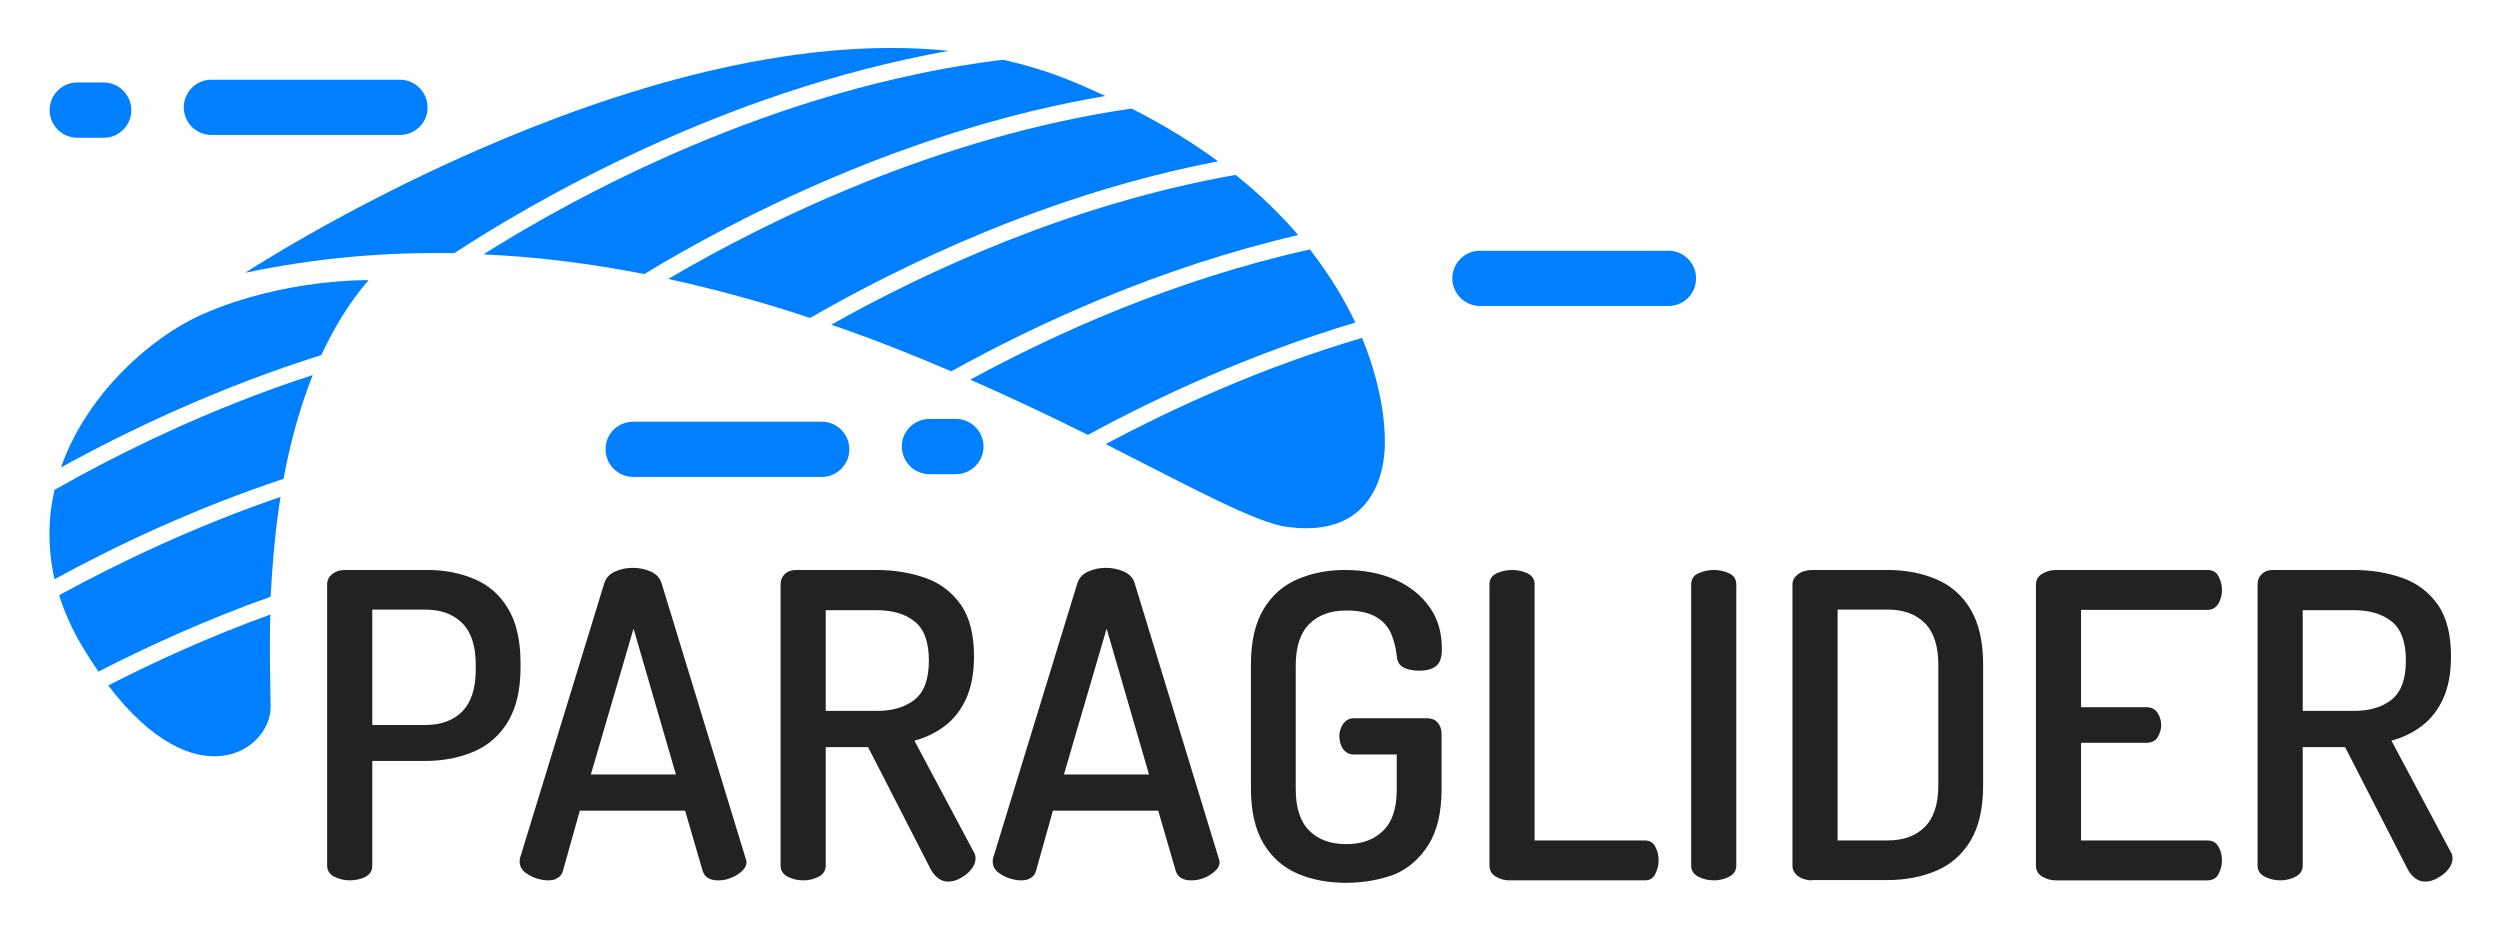 <svg xmlns="http://www.w3.org/2000/svg" role="img" viewBox="-16.16 -15.66 814.32 302.82"><title>Paraglider logo</title><style>svg {enable-background:new 0 0 782.7 271.9}</style><style>.st1{fill:#0080ff}</style><linearGradient id="SVGID_1_" x1="0" x2=".707" y1="0" y2=".707" gradientUnits="userSpaceOnUse"><stop offset="0" stop-color="#dedfe3"/><stop offset=".178" stop-color="#dadbdf"/><stop offset=".361" stop-color="#cecfd3"/><stop offset=".546" stop-color="#b9bcbf"/><stop offset=".732" stop-color="#9ca0a2"/><stop offset=".918" stop-color="#787d7e"/><stop offset="1" stop-color="#656b6c"/></linearGradient><path fill="#222" d="M97.8 271.1c-1.8 0-3.5-.4-5.1-1.2-1.5-.8-2.3-2-2.3-3.6v-91.6c0-1.3.5-2.4 1.6-3.3 1.1-.9 2.4-1.4 4.1-1.4h27c5.6 0 10.7 1 15.4 3 4.6 2 8.3 5.2 10.9 9.7 2.7 4.5 4 10.4 4 17.8v1.1c0 7.4-1.4 13.3-4.1 17.8-2.7 4.5-6.5 7.8-11.2 9.8-4.8 2-10 3-15.8 3h-17.2v34.2c0 1.6-.8 2.8-2.3 3.6-1.5.7-3.2 1.1-5 1.1zm7.3-50.6h17.2c5.2 0 9.2-1.5 12.1-4.4 2.9-3 4.4-7.5 4.4-13.6v-1.7c0-6.1-1.5-10.6-4.4-13.5-2.9-2.9-6.9-4.4-12.1-4.4h-17.2v37.6zm57.2 50.6c-1.3 0-2.7-.3-4.2-.8-1.5-.6-2.7-1.3-3.6-2.1-.9-.9-1.4-1.9-1.4-3.1 0-.3 0-.7.1-1.2l27.5-89.7c.6-1.7 1.7-2.9 3.5-3.7 1.8-.8 3.7-1.2 5.7-1.2 2.1 0 4.1.4 5.9 1.2 1.8.8 3 2.1 3.5 3.7l27.4 89.7c.2.6.3 1 .3 1.2 0 1.1-.5 2.1-1.5 3-1 .9-2.2 1.7-3.6 2.2-1.4.6-2.8.8-4.2.8-1.2 0-2.2-.2-3.1-.7-.9-.5-1.5-1.2-1.9-2.4l-5.7-19.6h-34.3l-5.5 19.6c-.3 1.1-.9 1.9-1.9 2.4-.7.5-1.8.7-3 .7zm14-34.5H204l-13.8-47.5-13.9 47.5zm116.3 34.9c-1.2 0-2.3-.4-3.3-1.2-1-.8-1.8-1.8-2.4-3l-20.3-39.6h-13.8v38.6c0 1.6-.8 2.8-2.3 3.6-1.5.8-3.2 1.2-5 1.2-1.8 0-3.5-.4-5.1-1.2-1.5-.8-2.3-2-2.3-3.6v-91.6c0-1.3.4-2.4 1.3-3.3.9-.9 2.1-1.4 3.7-1.4h26.3c5.8 0 11.1.9 15.9 2.6 4.8 1.7 8.6 4.6 11.5 8.7 2.9 4.1 4.3 9.8 4.3 16.9 0 5.5-.9 10.1-2.6 13.8-1.7 3.7-4 6.6-6.9 8.8-2.9 2.2-6.2 3.8-9.9 4.8l19.4 36.4c.2.3.3.6.4 1 .1.4.1.8.1 1 0 1.2-.5 2.4-1.4 3.5-.9 1.2-2.1 2.1-3.4 2.8-1.3.8-2.7 1.2-4.2 1.2zm-39.8-55.6h16.6c5.2 0 9.3-1.2 12.4-3.7 3.1-2.5 4.6-6.7 4.6-12.7 0-6-1.5-10.2-4.6-12.7-3.1-2.5-7.2-3.7-12.4-3.7h-16.6v32.8zm63.6 55.2c-1.3 0-2.7-.3-4.2-.8-1.5-.6-2.7-1.3-3.6-2.1-.9-.9-1.4-1.9-1.4-3.1 0-.3 0-.7.1-1.2l27.5-89.7c.6-1.7 1.7-2.9 3.5-3.7 1.8-.8 3.7-1.2 5.7-1.2 2.1 0 4.1.4 5.9 1.2 1.8.8 3 2.1 3.5 3.7l27.4 89.7c.2.6.3 1 .3 1.2 0 1.1-.5 2.1-1.5 3-1 .9-2.2 1.7-3.6 2.2-1.4.6-2.8.8-4.2.8-1.2 0-2.2-.2-3.1-.7-.9-.5-1.5-1.2-1.9-2.4l-5.7-19.6h-34.3l-5.5 19.6c-.3 1.1-.9 1.9-1.9 2.4-.7.5-1.8.7-3 .7zm14-34.5h27.7l-13.8-47.5-13.9 47.5zm91.9 35.3c-5.9 0-11.2-1-15.8-3-4.7-2-8.4-5.3-11.1-9.8-2.7-4.5-4.1-10.5-4.1-18v-40.3c0-7.5 1.4-13.5 4.1-18 2.7-4.5 6.4-7.8 11.1-9.8 4.7-2 9.8-3 15.4-3 6.3 0 11.8 1.1 16.5 3.2 4.7 2.1 8.4 5.1 11.1 8.9 2.7 3.8 4 8.3 4 13.6 0 2.8-.6 4.6-1.9 5.6-1.2 1-3.1 1.5-5.5 1.5-1.9 0-3.6-.3-5-1s-2.2-2-2.3-3.8c-.3-2.7-.9-5.1-1.9-7.4-1-2.3-2.7-4.1-5-5.4-2.3-1.3-5.5-2-9.5-2-5.2 0-9.2 1.5-12.1 4.4-2.9 2.9-4.4 7.4-4.4 13.5v40.3c0 6.1 1.5 10.6 4.4 13.5 2.9 2.9 6.9 4.4 12.1 4.4 5.1 0 9.1-1.5 12-4.4 3-2.9 4.4-7.4 4.4-13.5v-11.3h-14c-1.5 0-2.6-.6-3.5-1.8-.8-1.2-1.2-2.6-1.2-4.2 0-1.4.4-2.7 1.2-3.9.8-1.2 2-1.9 3.5-1.9h23.8c1.6 0 2.8.5 3.6 1.5.8 1 1.2 2.1 1.2 3.5v18.1c0 7.5-1.4 13.5-4.2 18-2.8 4.5-6.5 7.8-11.2 9.8-4.7 1.7-9.9 2.7-15.7 2.7zm53.2-.8c-1.6 0-3-.4-4.4-1.2-1.4-.8-2.1-2-2.1-3.6v-91.6c0-1.7.8-2.9 2.3-3.6 1.5-.7 3.2-1.1 5.1-1.1 1.8 0 3.5.4 5 1.1 1.5.7 2.3 1.9 2.3 3.6v83.4h36c1.5 0 2.6.7 3.3 2 .7 1.3 1.1 2.8 1.1 4.5 0 1.6-.4 3-1.1 4.4-.7 1.4-1.8 2.1-3.3 2.1h-44.2zm66.6 0c-1.8 0-3.5-.4-5.1-1.2-1.5-.8-2.3-2-2.3-3.6v-91.6c0-1.7.8-2.9 2.3-3.6 1.5-.7 3.2-1.1 5.1-1.1 1.8 0 3.5.4 5 1.1 1.5.7 2.3 1.9 2.3 3.6v91.6c0 1.6-.8 2.8-2.3 3.6-1.5.8-3.2 1.2-5 1.2zm32.1 0c-1.9 0-3.5-.5-4.7-1.4-1.2-.9-1.8-2-1.8-3.3v-91.7c0-1.3.6-2.4 1.8-3.3 1.2-.9 2.8-1.4 4.7-1.4h24.5c5.8 0 11.1 1 15.8 3 4.8 2 8.5 5.3 11.2 9.8 2.7 4.5 4.1 10.5 4.1 18v39.4c0 7.5-1.4 13.5-4.1 18-2.7 4.5-6.5 7.8-11.2 9.8-4.8 2-10 3-15.8 3h-24.5zm8.2-13h16.3c5.2 0 9.2-1.5 12.1-4.4 2.9-2.9 4.4-7.4 4.4-13.5v-39.4c0-6.1-1.5-10.6-4.4-13.5-2.9-2.9-6.9-4.4-12.1-4.4h-16.3v75.2zm71.1 13c-1.6 0-3-.4-4.4-1.2-1.4-.8-2.1-2-2.1-3.6v-91.5c0-1.6.7-2.8 2.1-3.6 1.4-.8 2.9-1.2 4.4-1.2h49.3c1.8 0 3 .7 3.7 2.1.7 1.4 1.1 2.8 1.1 4.3 0 1.8-.4 3.3-1.2 4.6-.8 1.3-2 2-3.6 2h-41.1v31.7H683c1.6 0 2.8.6 3.6 1.8.8 1.2 1.2 2.6 1.2 4.1 0 1.3-.4 2.6-1.1 3.8-.7 1.2-2 1.9-3.7 1.9h-21.3v31.8h41.1c1.6 0 2.8.6 3.6 1.9.8 1.3 1.2 2.9 1.2 4.7 0 1.5-.4 2.9-1.1 4.3-.7 1.4-2 2.1-3.7 2.1h-49.3zm120.2.4c-1.2 0-2.3-.4-3.3-1.2-1-.8-1.8-1.8-2.4-3l-20.3-39.6h-13.8v38.6c0 1.6-.8 2.8-2.3 3.6-1.5.8-3.2 1.2-5 1.2-1.8 0-3.5-.4-5.1-1.2-1.5-.8-2.3-2-2.3-3.6v-91.6c0-1.3.4-2.4 1.3-3.3.9-.9 2.1-1.4 3.7-1.4h26.3c5.8 0 11.1.9 15.9 2.6 4.8 1.7 8.6 4.6 11.5 8.7 2.9 4.1 4.3 9.8 4.3 16.9 0 5.5-.9 10.1-2.6 13.8-1.7 3.7-4 6.6-6.9 8.8-2.9 2.2-6.2 3.8-9.9 4.8l19.4 36.4c.2.3.3.6.4 1 .1.4.1.8.1 1 0 1.2-.5 2.4-1.4 3.5-.9 1.2-2.1 2.1-3.4 2.8-1.3.8-2.7 1.2-4.2 1.2zm-39.8-55.6h16.6c5.2 0 9.3-1.2 12.4-3.7 3.1-2.5 4.6-6.7 4.6-12.7 0-6-1.5-10.2-4.6-12.7-3.1-2.5-7.2-3.7-12.4-3.7h-16.6v32.8z"/><path d="M75.2 146.2c-28.3 9.7-53 21.6-72.1 32 1.8 5.7 4.3 11.4 7.9 17.3 1.7 2.8 3.3 5.3 4.9 7.6 16-8.2 35-16.9 56.1-24.4.5-9.8 1.4-21 3.2-32.5zm10.5-39.7c-33.9 11-63.1 25.5-84.1 37.4-2.1 9-2.3 18.8 0 29.1 19.8-10.8 45.4-23 74.6-32.7 2.1-11.4 5.2-22.9 9.5-33.8zm2.8-6.5c4.1-8.8 9.1-17.2 15.4-24.4 0 0-27.7-.6-54.3 11.2-15.7 6.9-37.3 25.2-45.9 49.8 21.8-12 51.1-26 84.8-36.6zm-16.6 84.5c-19.8 7.2-37.6 15.3-52.8 23.1 28.4 37.5 53 21.4 52.9 6.8 0-4.9-.5-15.8-.1-29.9z" class="st1"/><path d="M380.6 36.9c-8.1-6-17.5-11.8-28.2-17.2-63.3 9.2-118.9 36.7-150.9 55.5 16 3.5 31.5 7.8 46.2 12.7 30.1-17.3 77.9-40.5 132.9-51z" class="st1"/><path d="M406.7 60.9c-5.6-6.5-12.4-13.2-20.4-19.6-53.8 9.5-101.1 31.6-131.7 48.8 13.7 4.7 26.8 9.9 39.1 15.2 27.5-15.3 67.4-33.8 113-44.4z" class="st1"/><path d="M410.5 65.6c-44.2 9.8-83 27.4-110.6 42.4 13.8 6.1 26.7 12.2 38.3 18 22.6-12.3 52.7-26.3 87.1-36.6-3.5-7.4-8.3-15.5-14.8-23.8zm-269.2 1.6c18 .8 35.5 3.1 52.4 6.4 30.2-18.3 85.8-47.1 150.2-58-4-1.8-8.1-3.7-12.4-5.4-6.8-2.7-13.8-4.8-21-6.4-74.7 9.1-139.4 44.6-169.2 63.4z" class="st1"/><path d="M292.9.9C190-9.7 63.7 73.2 63.7 73.2c23.1-4.9 45.9-6.8 68.1-6.4 24.5-16 86.7-52.7 161.1-65.9zm134.6 93.5c-32.6 9.6-61.4 22.8-83.5 34.6 28.3 14.3 49 25.7 59.3 27 33.6 4.4 31.6-28.1 31.6-28.1s.6-14.1-7.4-33.5z" class="st1"/><g><path d="M17.7 29.2H9c-5 0-9-4.1-9-9 0-5 4.1-9 9-9h8.6c5 0 9 4.1 9 9 .1 4.9-4 9-8.9 9zm96.4-.9H52.7c-5 0-9-4.1-9-9 0-5 4.1-9 9-9h61.4c5 0 9 4.1 9 9 .1 4.9-4 9-9 9z" class="st1"/></g><path d="M527.3 84h-61.4c-5 0-9-4.1-9-9 0-5 4.1-9 9-9h61.4c5 0 9 4.1 9 9 0 5-4 9-9 9z" class="st1"/><g><path d="M286.6 120.8h8.6c5 0 9 4.1 9 9 0 5-4.1 9-9 9h-8.6c-5 0-9-4.1-9-9-.1-4.9 4-9 9-9zm-96.5.9h61.4c5 0 9 4.1 9 9 0 5-4.1 9-9 9h-61.4c-5 0-9-4.1-9-9-.1-5 4-9 9-9z" class="st1"/></g></svg>